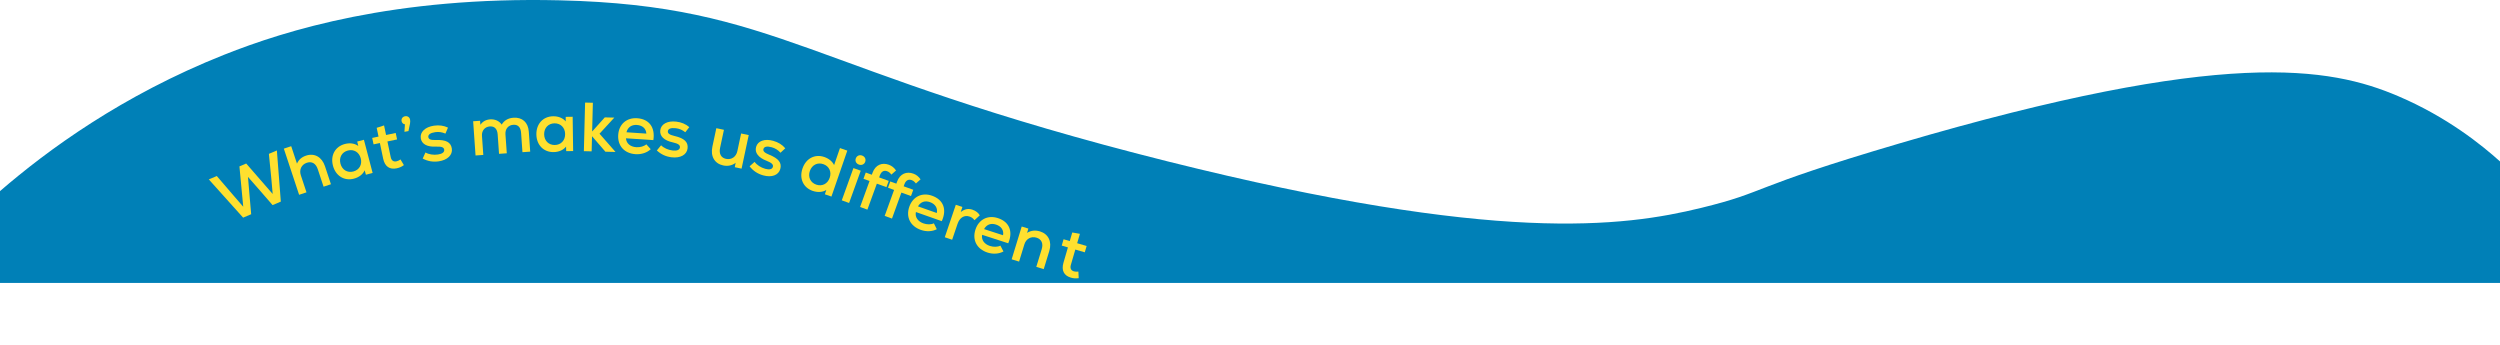 <svg width="1440" height="199" viewBox="0 0 1440 199" fill="none" xmlns="http://www.w3.org/2000/svg">
<path d="M1440 92.991C1429.55 83.596 1409.69 67.456 1381.32 55.37C1341.93 38.572 1281.31 27.524 1094.05 82.621C1005.38 108.711 1018.86 110.22 979.821 119.759C934.918 130.725 862.338 140.428 672.684 92.991C463.663 40.708 448.958 3.2 322.324 0.181C227.118 -2.088 164.661 17.421 129.206 31.498C70.172 54.929 27.186 86.625 0 110.077V162.986H1440V92.981V92.991Z" fill="#0080B7"/>
<path d="M154.877 88.621L159.478 86.663L161.757 116.123L157.009 118.144L150.431 110.554L142.827 101.879L143.806 113.373L144.679 123.392L140.042 125.365L120.28 103.345L124.881 101.387L134.114 112.151L140.105 119.078L137.91 95.842L141.812 94.182L157.062 111.731L156.271 102.722L154.877 88.621Z" fill="#FFE02F"/>
<path d="M176.278 89.642C181.176 88.02 185.434 90.445 187.194 95.761L190.627 106.127L186.374 107.535L183.029 97.435C181.936 94.131 179.598 92.798 176.75 93.741C173.636 94.772 172.226 97.767 173.27 100.919L176.539 110.792L172.286 112.2L163.485 85.619L167.738 84.211L171.057 94.236C172.01 92.024 173.772 90.472 176.278 89.642Z" fill="#FFE02F"/>
<path d="M205.746 81.528L209.615 80.512L214.634 99.624L210.765 100.64L210.056 98.097C209.073 100.34 206.815 102.132 203.874 102.905C198.265 104.378 193.319 101.293 191.774 95.412C190.23 89.532 193.022 84.415 198.631 82.942C201.61 82.159 204.42 82.621 206.378 84.092L205.746 81.528ZM203.534 98.775C206.978 97.871 208.726 94.765 207.791 91.206C206.856 87.647 203.807 85.8 200.364 86.705C196.921 87.609 195.173 90.715 196.107 94.274C197.042 97.834 200.091 99.68 203.534 98.775Z" fill="#FFE02F"/>
<path d="M230.684 91.832L232.637 95.101C231.29 96.079 230.094 96.616 228.49 96.953C224.497 97.791 221.663 95.975 220.693 91.356L218.81 82.391L215.17 83.156L214.389 79.437L218.029 78.672L216.969 73.622L221.216 72.24L222.375 77.76L227.934 76.593L228.714 80.311L223.156 81.479L225.038 90.443C225.449 92.4 226.58 93.308 228.38 92.929C229.163 92.765 230.014 92.341 230.684 91.832Z" fill="#FFE02F"/>
<path d="M233.333 66.956C234.75 66.701 235.958 67.541 236.205 68.919C236.431 70.179 236.21 71.438 235.275 75.507L232.952 75.924L233.233 71.607C232.239 71.501 231.5 70.78 231.316 69.756C231.069 68.378 231.876 67.217 233.333 66.956Z" fill="#FFE02F"/>
<path d="M252.723 92.928C249.439 93.41 246.371 92.89 243.474 91.334L245.062 87.826C247.006 88.956 249.695 89.37 252.267 88.993C254.761 88.627 256.069 87.626 255.86 86.201C255.657 84.816 254.292 84.329 251.238 84.454C246.063 84.728 242.86 83.015 242.361 79.611C241.838 76.049 244.888 73.136 249.953 72.393C252.922 71.957 255.644 72.326 258.041 73.51L256.567 76.961C254.663 76.108 252.721 75.827 250.703 76.123C247.893 76.535 246.505 77.548 246.714 78.972C246.9 80.239 248.146 80.743 251.042 80.642C256.913 80.427 259.719 81.916 260.259 85.597C260.793 89.238 257.789 92.185 252.723 92.928Z" fill="#FFE02F"/>
<path d="M295.765 67.814C300.833 67.458 304.212 70.469 304.587 75.816L305.397 87.347L300.928 87.661L300.143 76.489C299.922 73.336 298.362 71.681 295.689 71.869C292.736 72.076 290.927 74.288 291.142 77.361L291.91 88.294L287.441 88.608L286.657 77.435C286.435 74.283 284.836 72.631 282.162 72.819C279.249 73.023 277.4 75.238 277.616 78.31L278.383 89.243L273.914 89.557L272.53 69.846L276.521 69.566L276.723 71.877C278.031 69.941 279.884 68.928 282.358 68.755C285.151 68.559 287.598 69.71 288.986 71.778C290.38 69.355 292.693 68.029 295.765 67.814Z" fill="#FFE02F"/>
<path d="M325.853 67.309L329.852 67.252L330.13 87.01L326.131 87.067L326.054 84.428C324.561 86.369 321.937 87.566 318.898 87.609C313.098 87.69 309.039 83.507 308.953 77.428C308.868 71.348 312.808 67.052 318.607 66.971C321.687 66.927 324.303 68.051 325.85 69.949L325.853 67.309ZM319.56 83.519C323.12 83.469 325.563 80.874 325.512 77.195C325.46 73.515 322.944 70.99 319.384 71.04C315.825 71.09 313.381 73.685 313.433 77.365C313.485 81.044 316 83.569 319.56 83.519Z" fill="#FFE02F"/>
<path d="M354.544 87.531L348.706 87.384L341.008 78.468L340.788 87.185L336.31 87.072L337.015 59.081L341.493 59.194L341.076 75.749L348.364 67.609L353.842 67.747L345.326 77.016L354.544 87.531Z" fill="#FFE02F"/>
<path d="M366.989 68.1C373.933 68.562 377.463 73.366 376.333 80.708L360.568 79.66C360.736 82.557 363.009 84.552 366.481 84.783C368.716 84.932 371.005 84.282 372.284 83.124L374.823 85.939C372.727 87.924 369.486 89.032 366.094 88.806C359.588 88.374 355.671 83.985 356.09 77.678C356.495 71.572 360.882 67.694 366.989 68.1ZM366.851 71.98C363.738 71.773 361.591 73.314 360.839 76.19L372.293 76.951C372.16 74.136 370.124 72.197 366.851 71.98Z" fill="#FFE02F"/>
<path d="M386.859 90.603C383.562 90.215 380.735 88.915 378.342 86.66L380.786 83.686C382.371 85.282 384.859 86.38 387.442 86.684C389.944 86.979 391.468 86.353 391.636 84.922C391.8 83.532 390.608 82.707 387.626 82.034C382.558 80.954 379.91 78.468 380.312 75.051C380.733 71.476 384.435 69.455 389.52 70.053C392.499 70.404 395.032 71.467 397.04 73.234L394.719 76.183C393.102 74.865 391.3 74.089 389.274 73.85C386.454 73.518 384.851 74.135 384.682 75.565C384.533 76.837 385.605 77.648 388.428 78.302C394.153 79.62 396.476 81.787 396.041 85.481C395.611 89.136 391.944 91.201 386.859 90.603Z" fill="#FFE02F"/>
<path d="M426.886 76.881L431.267 77.816L427.142 97.141L423.23 96.306L423.726 93.794C421.673 95.36 419.196 95.854 416.536 95.286C411.607 94.234 409.15 90.028 410.328 84.513L412.607 73.833L416.989 74.768L414.768 85.174C414.041 88.577 415.345 90.901 418.161 91.502C421.369 92.186 424.022 90.299 424.715 87.052L426.886 76.881Z" fill="#FFE02F"/>
<path d="M439.572 101.006C436.374 100.112 433.782 98.391 431.768 95.792L434.643 93.232C435.961 95.054 438.25 96.525 440.754 97.225C443.181 97.904 444.783 97.521 445.171 96.135C445.548 94.786 444.498 93.787 441.657 92.66C436.817 90.808 434.586 87.941 435.513 84.628C436.483 81.161 440.453 79.738 445.383 81.117C448.273 81.925 450.61 83.368 452.32 85.424L449.57 87.978C448.177 86.425 446.517 85.38 444.553 84.83C441.817 84.065 440.138 84.426 439.75 85.813C439.406 87.046 440.34 88.013 443.027 89.097C448.479 91.286 450.438 93.786 449.436 97.369C448.445 100.913 444.502 102.385 439.572 101.006Z" fill="#FFE02F"/>
<path d="M483.821 85.294L488.055 86.758L478.909 113.222L475.128 111.915L475.953 109.407C473.889 110.725 471.015 110.959 468.066 109.94C462.773 108.11 460.212 102.908 462.25 97.011C464.289 91.113 469.516 88.603 474.808 90.432C477.493 91.36 479.485 93.064 480.437 95.086L483.821 85.294ZM470.155 106.345C473.52 107.508 476.7 105.898 477.902 102.42C479.104 98.942 477.596 95.713 474.232 94.55C470.867 93.387 467.687 94.996 466.485 98.474C465.283 101.952 466.79 105.182 470.155 106.345Z" fill="#FFE02F"/>
<path d="M494.683 94.786C493.141 94.229 492.406 92.731 492.935 91.263C493.492 89.721 495.014 89.037 496.557 89.593C498.175 90.177 498.91 91.676 498.353 93.218C497.824 94.686 496.301 95.37 494.683 94.786ZM484.864 115.396L491.571 96.81L495.786 98.33L489.078 116.917L484.864 115.396Z" fill="#FFE02F"/>
<path d="M510.994 98.623C509.265 97.994 507.679 98.609 506.79 101.052L506.38 102.179L511.905 104.19L510.592 107.799L505.066 105.788L499.622 120.748L495.413 119.216L500.856 104.256L497.361 102.984L498.674 99.375L502.17 100.647L502.58 99.52C504.303 94.784 508.172 93.51 511.969 94.891C513.66 95.507 514.986 96.543 516.13 98.194L513.433 100.575C512.651 99.567 512.009 98.992 510.994 98.623Z" fill="#FFE02F"/>
<path d="M525.118 103.746C523.388 103.12 521.803 103.737 520.919 106.182L520.511 107.311L526.04 109.311L524.733 112.922L519.204 110.922L513.787 125.892L509.575 124.368L514.991 109.397L511.493 108.132L512.8 104.521L516.298 105.786L516.706 104.658C518.421 99.919 522.287 98.638 526.086 100.012C527.779 100.625 529.107 101.658 530.254 103.307L527.562 105.693C526.777 104.686 526.134 104.113 525.118 103.746Z" fill="#FFE02F"/>
<path d="M536.86 112.734C543.423 115.05 545.527 120.627 542.461 127.393L527.562 122.135C526.943 124.971 528.594 127.505 531.875 128.663C533.988 129.408 536.366 129.399 537.91 128.629L539.597 132.024C537.043 133.371 533.624 133.564 530.418 132.432C524.269 130.263 521.68 124.98 523.783 119.02C525.819 113.249 531.089 110.697 536.86 112.734ZM535.682 116.432C532.74 115.394 530.257 116.3 528.757 118.867L539.583 122.687C540.213 119.94 538.775 117.524 535.682 116.432Z" fill="#FFE02F"/>
<path d="M560.182 120.793C562 121.41 563.575 122.62 564.364 124.029L561.3 126.833C560.483 125.753 559.639 125.129 558.503 124.743C555.473 123.714 552.783 125.293 551.535 128.967L548.436 138.096L544.194 136.655L550.546 117.944L554.334 119.23L553.395 122.122C555.643 120.35 557.834 119.996 560.182 120.793Z" fill="#FFE02F"/>
<path d="M574.77 125.62C581.39 127.769 583.635 133.292 580.741 140.133L565.713 135.255C565.166 138.105 566.881 140.597 570.191 141.671C572.322 142.362 574.699 142.293 576.223 141.484L577.996 144.835C575.477 146.246 572.064 146.526 568.83 145.477C562.628 143.464 559.905 138.248 561.857 132.237C563.746 126.416 568.949 123.731 574.77 125.62ZM573.686 129.348C570.719 128.385 568.26 129.353 566.826 131.957L577.745 135.502C578.305 132.74 576.806 130.361 573.686 129.348Z" fill="#FFE02F"/>
<path d="M599.024 133.283C603.881 134.772 606.038 139.199 604.385 144.591L601.184 155.032L596.9 153.718L600.02 143.546C601.04 140.219 599.905 137.779 597.037 136.899C593.901 135.938 591.018 137.564 590.044 140.738L586.996 150.681L582.712 149.368L588.505 130.476L592.329 131.649L591.605 134.146C593.798 132.727 596.386 132.474 599.024 133.283Z" fill="#FFE02F"/>
<path d="M621.151 156.425L621.335 160.228C619.685 160.456 618.378 160.367 616.803 159.908C612.886 158.767 611.242 155.83 612.561 151.299L615.123 142.504L611.551 141.464L612.613 137.815L616.185 138.856L617.628 133.901L622.025 134.682L620.448 140.097L625.901 141.685L624.839 145.333L619.385 143.745L616.824 152.54C616.265 154.46 616.835 155.793 618.602 156.307C619.37 156.531 620.32 156.558 621.151 156.425Z" fill="#FFE02F"/>
</svg>
